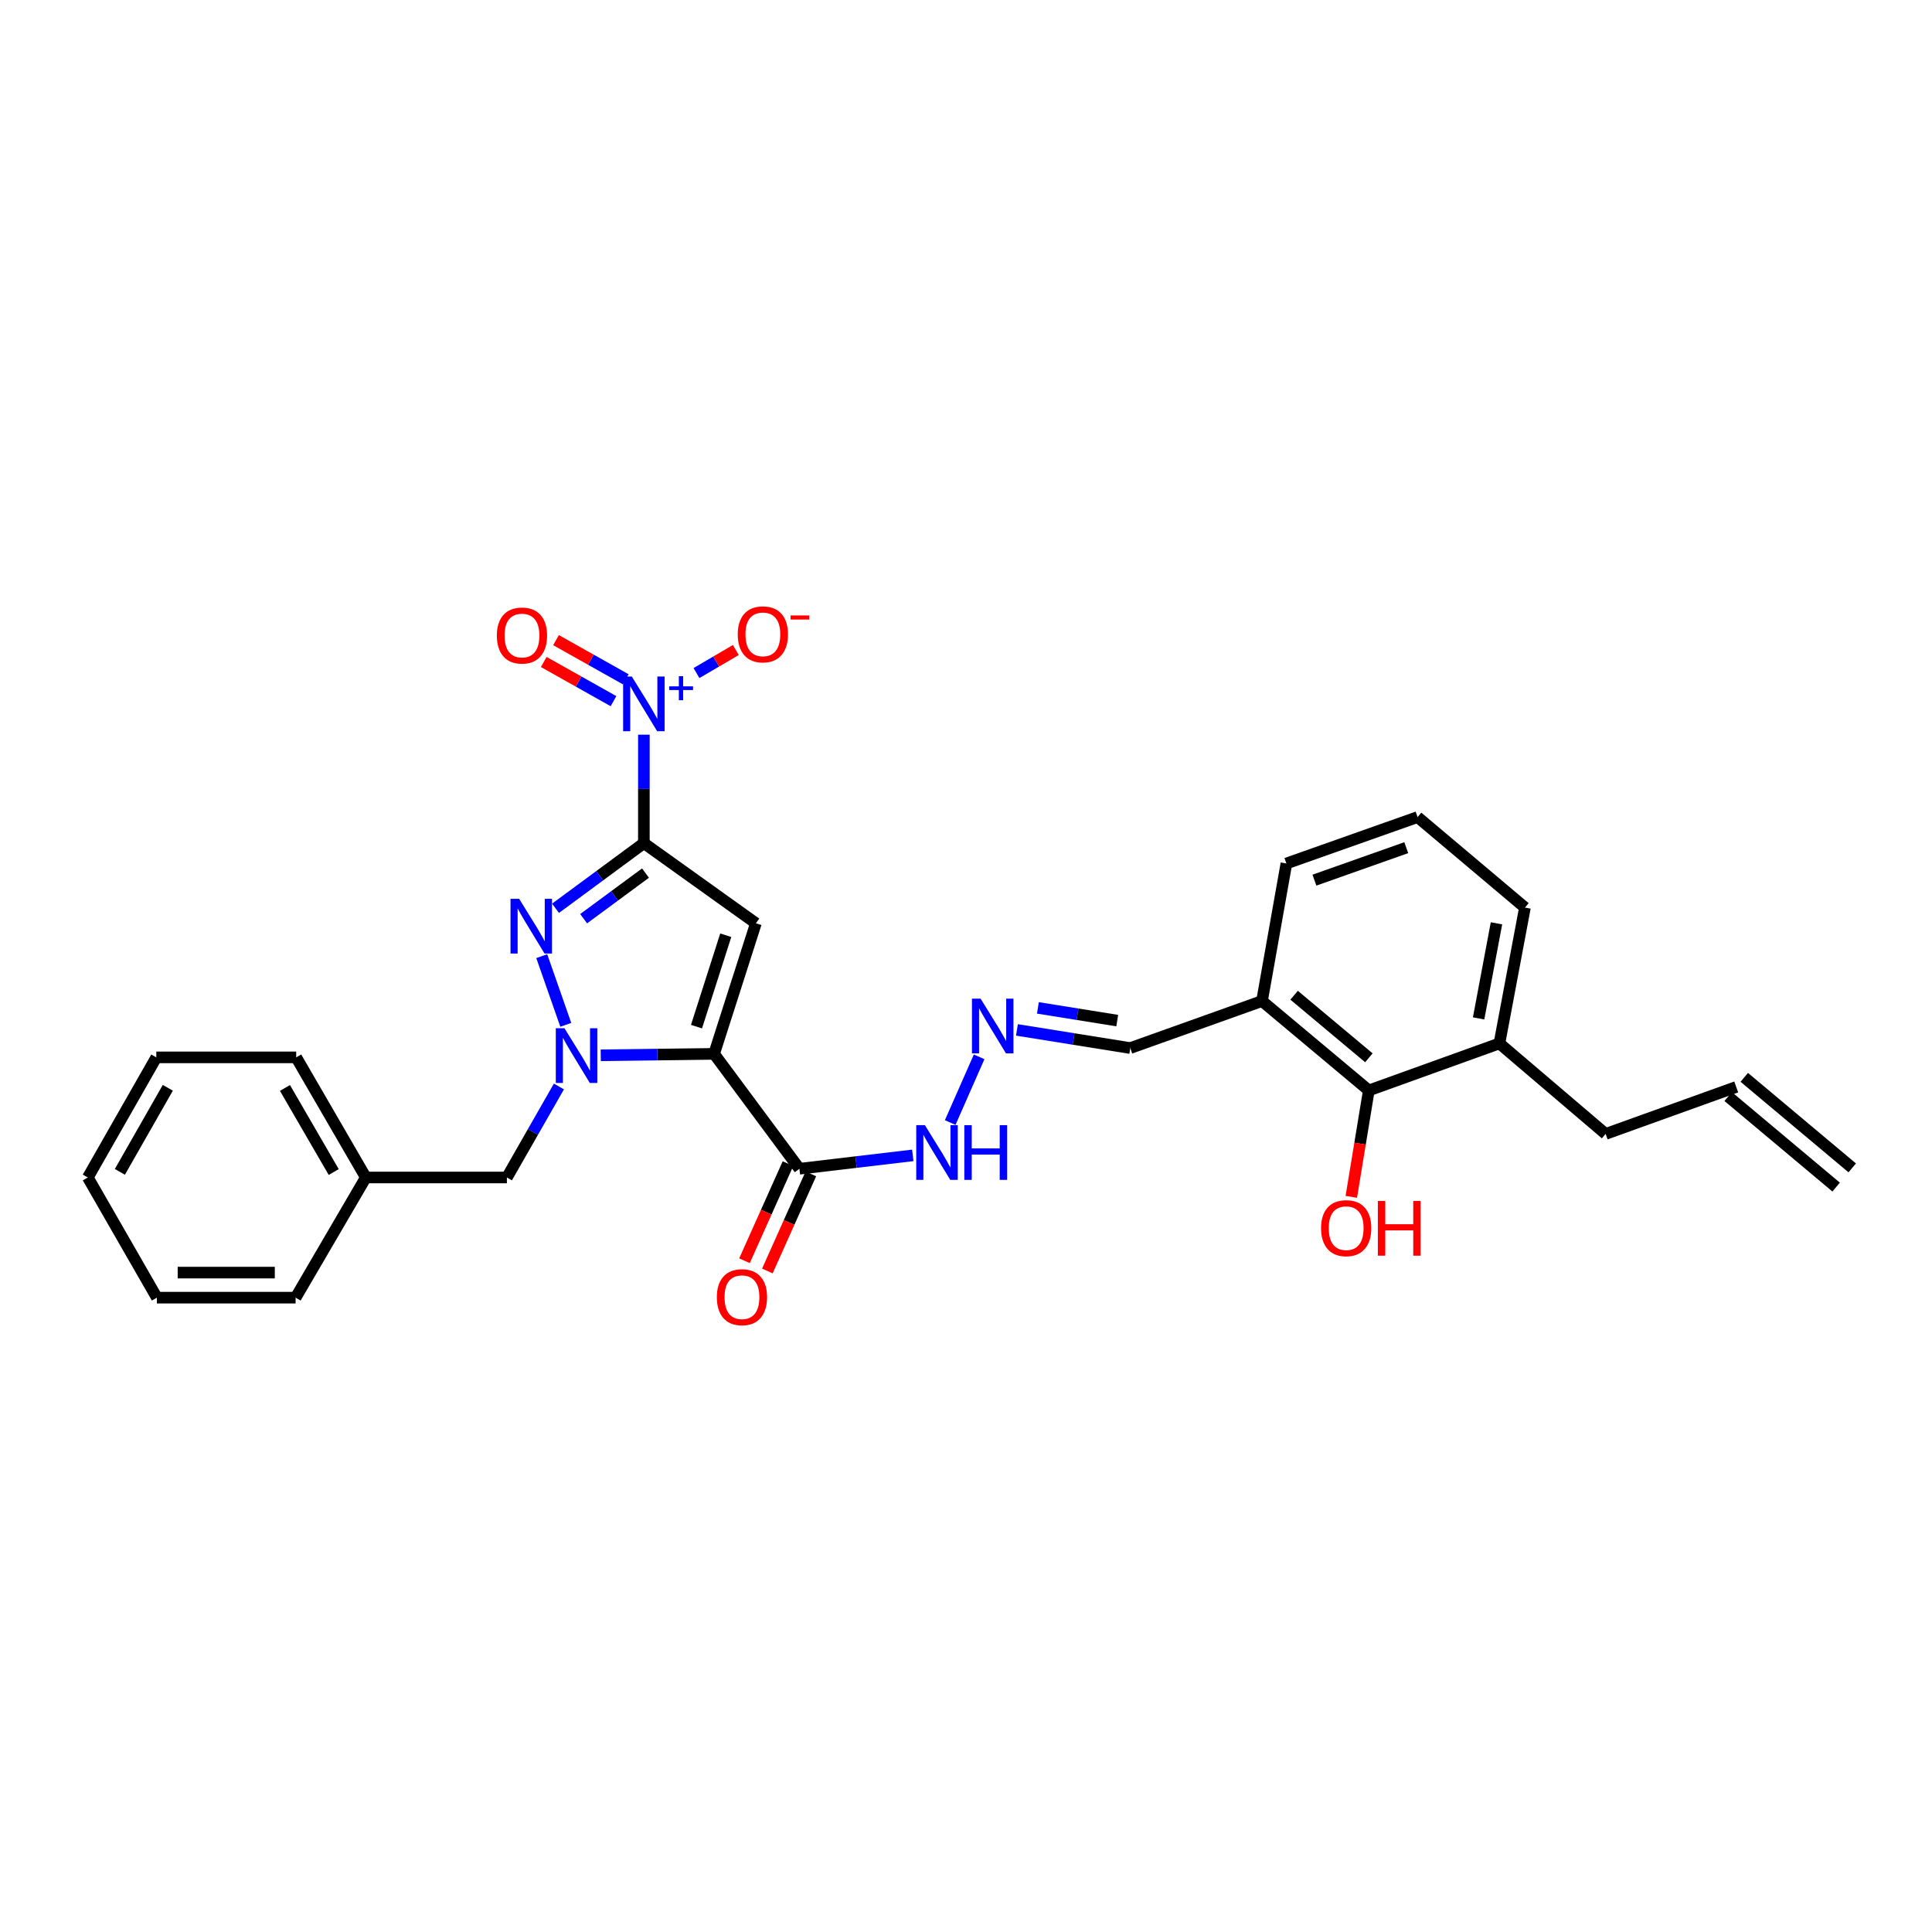 <?xml version='1.0' encoding='iso-8859-1'?>
<svg version='1.1' baseProfile='full'
              xmlns='http://www.w3.org/2000/svg'
                      xmlns:rdkit='http://www.rdkit.org/xml'
                      xmlns:xlink='http://www.w3.org/1999/xlink'
                  xml:space='preserve'
width='1000px' height='1000px' viewBox='0 0 1000 1000'>
<!-- END OF HEADER -->
<rect style='opacity:1.0;fill:#FFFFFF;stroke:none' width='1000' height='1000' x='0' y='0'> </rect>
<path class='bond-1' d='M 333.268,436.41 L 391.25,477.889' style='fill:none;fill-rule:evenodd;stroke:#000000;stroke-width:6px;stroke-linecap:butt;stroke-linejoin:miter;stroke-opacity:1' />
<path class='bond-3' d='M 333.268,436.41 L 310.4,453.274' style='fill:none;fill-rule:evenodd;stroke:#000000;stroke-width:6px;stroke-linecap:butt;stroke-linejoin:miter;stroke-opacity:1' />
<path class='bond-3' d='M 310.4,453.274 L 287.533,470.139' style='fill:none;fill-rule:evenodd;stroke:#0000FF;stroke-width:6px;stroke-linecap:butt;stroke-linejoin:miter;stroke-opacity:1' />
<path class='bond-3' d='M 334.107,451.908 L 318.1,463.714' style='fill:none;fill-rule:evenodd;stroke:#000000;stroke-width:6px;stroke-linecap:butt;stroke-linejoin:miter;stroke-opacity:1' />
<path class='bond-3' d='M 318.1,463.714 L 302.093,475.519' style='fill:none;fill-rule:evenodd;stroke:#0000FF;stroke-width:6px;stroke-linecap:butt;stroke-linejoin:miter;stroke-opacity:1' />
<path class='bond-4' d='M 333.268,436.41 L 333.268,408.341' style='fill:none;fill-rule:evenodd;stroke:#000000;stroke-width:6px;stroke-linecap:butt;stroke-linejoin:miter;stroke-opacity:1' />
<path class='bond-4' d='M 333.268,408.341 L 333.268,380.273' style='fill:none;fill-rule:evenodd;stroke:#0000FF;stroke-width:6px;stroke-linecap:butt;stroke-linejoin:miter;stroke-opacity:1' />
<path class='bond-0' d='M 369.616,545.477 L 391.25,477.889' style='fill:none;fill-rule:evenodd;stroke:#000000;stroke-width:6px;stroke-linecap:butt;stroke-linejoin:miter;stroke-opacity:1' />
<path class='bond-0' d='M 360.507,531.385 L 375.651,484.073' style='fill:none;fill-rule:evenodd;stroke:#000000;stroke-width:6px;stroke-linecap:butt;stroke-linejoin:miter;stroke-opacity:1' />
<path class='bond-5' d='M 369.616,545.477 L 413.776,604.951' style='fill:none;fill-rule:evenodd;stroke:#000000;stroke-width:6px;stroke-linecap:butt;stroke-linejoin:miter;stroke-opacity:1' />
<path class='bond-29' d='M 369.616,545.477 L 340.281,545.851' style='fill:none;fill-rule:evenodd;stroke:#000000;stroke-width:6px;stroke-linecap:butt;stroke-linejoin:miter;stroke-opacity:1' />
<path class='bond-29' d='M 340.281,545.851 L 310.945,546.226' style='fill:none;fill-rule:evenodd;stroke:#0000FF;stroke-width:6px;stroke-linecap:butt;stroke-linejoin:miter;stroke-opacity:1' />
<path class='bond-2' d='M 292.849,530.451 L 280.411,494.908' style='fill:none;fill-rule:evenodd;stroke:#0000FF;stroke-width:6px;stroke-linecap:butt;stroke-linejoin:miter;stroke-opacity:1' />
<path class='bond-7' d='M 289.293,562.362 L 275.833,585.912' style='fill:none;fill-rule:evenodd;stroke:#0000FF;stroke-width:6px;stroke-linecap:butt;stroke-linejoin:miter;stroke-opacity:1' />
<path class='bond-7' d='M 275.833,585.912 L 262.372,609.462' style='fill:none;fill-rule:evenodd;stroke:#000000;stroke-width:6px;stroke-linecap:butt;stroke-linejoin:miter;stroke-opacity:1' />
<path class='bond-9' d='M 360.497,348.372 L 370.68,342.411' style='fill:none;fill-rule:evenodd;stroke:#0000FF;stroke-width:6px;stroke-linecap:butt;stroke-linejoin:miter;stroke-opacity:1' />
<path class='bond-9' d='M 370.68,342.411 L 380.864,336.45' style='fill:none;fill-rule:evenodd;stroke:#FF0000;stroke-width:6px;stroke-linecap:butt;stroke-linejoin:miter;stroke-opacity:1' />
<path class='bond-11' d='M 323.894,351.607 L 305.844,341.469' style='fill:none;fill-rule:evenodd;stroke:#0000FF;stroke-width:6px;stroke-linecap:butt;stroke-linejoin:miter;stroke-opacity:1' />
<path class='bond-11' d='M 305.844,341.469 L 287.795,331.331' style='fill:none;fill-rule:evenodd;stroke:#FF0000;stroke-width:6px;stroke-linecap:butt;stroke-linejoin:miter;stroke-opacity:1' />
<path class='bond-11' d='M 317.542,362.917 L 299.492,352.779' style='fill:none;fill-rule:evenodd;stroke:#0000FF;stroke-width:6px;stroke-linecap:butt;stroke-linejoin:miter;stroke-opacity:1' />
<path class='bond-11' d='M 299.492,352.779 L 281.442,342.64' style='fill:none;fill-rule:evenodd;stroke:#FF0000;stroke-width:6px;stroke-linecap:butt;stroke-linejoin:miter;stroke-opacity:1' />
<path class='bond-12' d='M 413.776,604.951 L 443.117,601.486' style='fill:none;fill-rule:evenodd;stroke:#000000;stroke-width:6px;stroke-linecap:butt;stroke-linejoin:miter;stroke-opacity:1' />
<path class='bond-12' d='M 443.117,601.486 L 472.457,598.021' style='fill:none;fill-rule:evenodd;stroke:#0000FF;stroke-width:6px;stroke-linecap:butt;stroke-linejoin:miter;stroke-opacity:1' />
<path class='bond-13' d='M 407.857,602.3 L 396.602,627.426' style='fill:none;fill-rule:evenodd;stroke:#000000;stroke-width:6px;stroke-linecap:butt;stroke-linejoin:miter;stroke-opacity:1' />
<path class='bond-13' d='M 396.602,627.426 L 385.346,652.553' style='fill:none;fill-rule:evenodd;stroke:#FF0000;stroke-width:6px;stroke-linecap:butt;stroke-linejoin:miter;stroke-opacity:1' />
<path class='bond-13' d='M 419.695,607.602 L 408.44,632.729' style='fill:none;fill-rule:evenodd;stroke:#000000;stroke-width:6px;stroke-linecap:butt;stroke-linejoin:miter;stroke-opacity:1' />
<path class='bond-13' d='M 408.44,632.729 L 397.184,657.855' style='fill:none;fill-rule:evenodd;stroke:#FF0000;stroke-width:6px;stroke-linecap:butt;stroke-linejoin:miter;stroke-opacity:1' />
<path class='bond-6' d='M 708.493,564.408 L 653.213,518.129' style='fill:none;fill-rule:evenodd;stroke:#000000;stroke-width:6px;stroke-linecap:butt;stroke-linejoin:miter;stroke-opacity:1' />
<path class='bond-6' d='M 708.528,547.52 L 669.832,515.125' style='fill:none;fill-rule:evenodd;stroke:#000000;stroke-width:6px;stroke-linecap:butt;stroke-linejoin:miter;stroke-opacity:1' />
<path class='bond-14' d='M 708.493,564.408 L 776.096,540.065' style='fill:none;fill-rule:evenodd;stroke:#000000;stroke-width:6px;stroke-linecap:butt;stroke-linejoin:miter;stroke-opacity:1' />
<path class='bond-18' d='M 708.493,564.408 L 703.961,591.949' style='fill:none;fill-rule:evenodd;stroke:#000000;stroke-width:6px;stroke-linecap:butt;stroke-linejoin:miter;stroke-opacity:1' />
<path class='bond-18' d='M 703.961,591.949 L 699.429,619.49' style='fill:none;fill-rule:evenodd;stroke:#FF0000;stroke-width:6px;stroke-linecap:butt;stroke-linejoin:miter;stroke-opacity:1' />
<path class='bond-19' d='M 262.372,609.462 L 189.357,609.462' style='fill:none;fill-rule:evenodd;stroke:#000000;stroke-width:6px;stroke-linecap:butt;stroke-linejoin:miter;stroke-opacity:1' />
<path class='bond-8' d='M 506.798,547.02 L 491.821,581.028' style='fill:none;fill-rule:evenodd;stroke:#0000FF;stroke-width:6px;stroke-linecap:butt;stroke-linejoin:miter;stroke-opacity:1' />
<path class='bond-15' d='M 526.365,533.081 L 555.696,537.78' style='fill:none;fill-rule:evenodd;stroke:#0000FF;stroke-width:6px;stroke-linecap:butt;stroke-linejoin:miter;stroke-opacity:1' />
<path class='bond-15' d='M 555.696,537.78 L 585.027,542.479' style='fill:none;fill-rule:evenodd;stroke:#000000;stroke-width:6px;stroke-linecap:butt;stroke-linejoin:miter;stroke-opacity:1' />
<path class='bond-15' d='M 537.216,521.683 L 557.748,524.972' style='fill:none;fill-rule:evenodd;stroke:#0000FF;stroke-width:6px;stroke-linecap:butt;stroke-linejoin:miter;stroke-opacity:1' />
<path class='bond-15' d='M 557.748,524.972 L 578.28,528.262' style='fill:none;fill-rule:evenodd;stroke:#000000;stroke-width:6px;stroke-linecap:butt;stroke-linejoin:miter;stroke-opacity:1' />
<path class='bond-10' d='M 653.213,518.129 L 585.027,542.479' style='fill:none;fill-rule:evenodd;stroke:#000000;stroke-width:6px;stroke-linecap:butt;stroke-linejoin:miter;stroke-opacity:1' />
<path class='bond-21' d='M 653.213,518.129 L 665.839,446.938' style='fill:none;fill-rule:evenodd;stroke:#000000;stroke-width:6px;stroke-linecap:butt;stroke-linejoin:miter;stroke-opacity:1' />
<path class='bond-20' d='M 776.096,540.065 L 831.065,586.921' style='fill:none;fill-rule:evenodd;stroke:#000000;stroke-width:6px;stroke-linecap:butt;stroke-linejoin:miter;stroke-opacity:1' />
<path class='bond-31' d='M 776.096,540.065 L 789.305,469.76' style='fill:none;fill-rule:evenodd;stroke:#000000;stroke-width:6px;stroke-linecap:butt;stroke-linejoin:miter;stroke-opacity:1' />
<path class='bond-31' d='M 765.329,527.124 L 774.575,477.911' style='fill:none;fill-rule:evenodd;stroke:#000000;stroke-width:6px;stroke-linecap:butt;stroke-linejoin:miter;stroke-opacity:1' />
<path class='bond-16' d='M 898.668,562.607 L 831.065,586.921' style='fill:none;fill-rule:evenodd;stroke:#000000;stroke-width:6px;stroke-linecap:butt;stroke-linejoin:miter;stroke-opacity:1' />
<path class='bond-17' d='M 894.5,567.576 L 950.378,614.432' style='fill:none;fill-rule:evenodd;stroke:#000000;stroke-width:6px;stroke-linecap:butt;stroke-linejoin:miter;stroke-opacity:1' />
<path class='bond-17' d='M 902.835,557.637 L 958.713,604.492' style='fill:none;fill-rule:evenodd;stroke:#000000;stroke-width:6px;stroke-linecap:butt;stroke-linejoin:miter;stroke-opacity:1' />
<path class='bond-24' d='M 189.357,609.462 L 153.311,547.293' style='fill:none;fill-rule:evenodd;stroke:#000000;stroke-width:6px;stroke-linecap:butt;stroke-linejoin:miter;stroke-opacity:1' />
<path class='bond-24' d='M 172.729,606.643 L 147.497,563.125' style='fill:none;fill-rule:evenodd;stroke:#000000;stroke-width:6px;stroke-linecap:butt;stroke-linejoin:miter;stroke-opacity:1' />
<path class='bond-25' d='M 189.357,609.462 L 153.009,671.667' style='fill:none;fill-rule:evenodd;stroke:#000000;stroke-width:6px;stroke-linecap:butt;stroke-linejoin:miter;stroke-opacity:1' />
<path class='bond-22' d='M 665.839,446.938 L 733.737,422.919' style='fill:none;fill-rule:evenodd;stroke:#000000;stroke-width:6px;stroke-linecap:butt;stroke-linejoin:miter;stroke-opacity:1' />
<path class='bond-22' d='M 680.349,455.564 L 727.878,438.751' style='fill:none;fill-rule:evenodd;stroke:#000000;stroke-width:6px;stroke-linecap:butt;stroke-linejoin:miter;stroke-opacity:1' />
<path class='bond-23' d='M 733.737,422.919 L 789.305,469.76' style='fill:none;fill-rule:evenodd;stroke:#000000;stroke-width:6px;stroke-linecap:butt;stroke-linejoin:miter;stroke-opacity:1' />
<path class='bond-27' d='M 153.311,547.293 L 80.91,547.293' style='fill:none;fill-rule:evenodd;stroke:#000000;stroke-width:6px;stroke-linecap:butt;stroke-linejoin:miter;stroke-opacity:1' />
<path class='bond-26' d='M 153.009,671.667 L 81.205,671.667' style='fill:none;fill-rule:evenodd;stroke:#000000;stroke-width:6px;stroke-linecap:butt;stroke-linejoin:miter;stroke-opacity:1' />
<path class='bond-26' d='M 142.238,658.696 L 91.976,658.696' style='fill:none;fill-rule:evenodd;stroke:#000000;stroke-width:6px;stroke-linecap:butt;stroke-linejoin:miter;stroke-opacity:1' />
<path class='bond-28' d='M 81.205,671.667 L 45.455,609.462' style='fill:none;fill-rule:evenodd;stroke:#000000;stroke-width:6px;stroke-linecap:butt;stroke-linejoin:miter;stroke-opacity:1' />
<path class='bond-30' d='M 80.91,547.293 L 45.455,609.462' style='fill:none;fill-rule:evenodd;stroke:#000000;stroke-width:6px;stroke-linecap:butt;stroke-linejoin:miter;stroke-opacity:1' />
<path class='bond-30' d='M 86.859,563.045 L 62.041,606.563' style='fill:none;fill-rule:evenodd;stroke:#000000;stroke-width:6px;stroke-linecap:butt;stroke-linejoin:miter;stroke-opacity:1' />
<path  class='atom-3' d='M 292.165 532.225
L 301.445 547.225
Q 302.365 548.705, 303.845 551.385
Q 305.325 554.065, 305.405 554.225
L 305.405 532.225
L 309.165 532.225
L 309.165 560.545
L 305.285 560.545
L 295.325 544.145
Q 294.165 542.225, 292.925 540.025
Q 291.725 537.825, 291.365 537.145
L 291.365 560.545
L 287.685 560.545
L 287.685 532.225
L 292.165 532.225
' fill='#0000FF'/>
<path  class='atom-4' d='M 268.723 465.235
L 278.003 480.235
Q 278.923 481.715, 280.403 484.395
Q 281.883 487.075, 281.963 487.235
L 281.963 465.235
L 285.723 465.235
L 285.723 493.555
L 281.843 493.555
L 271.883 477.155
Q 270.723 475.235, 269.483 473.035
Q 268.283 470.835, 267.923 470.155
L 267.923 493.555
L 264.243 493.555
L 264.243 465.235
L 268.723 465.235
' fill='#0000FF'/>
<path  class='atom-5' d='M 327.008 350.15
L 336.288 365.15
Q 337.208 366.63, 338.688 369.31
Q 340.168 371.99, 340.248 372.15
L 340.248 350.15
L 344.008 350.15
L 344.008 378.47
L 340.128 378.47
L 330.168 362.07
Q 329.008 360.15, 327.768 357.95
Q 326.568 355.75, 326.208 355.07
L 326.208 378.47
L 322.528 378.47
L 322.528 350.15
L 327.008 350.15
' fill='#0000FF'/>
<path  class='atom-5' d='M 346.384 355.255
L 351.373 355.255
L 351.373 350.002
L 353.591 350.002
L 353.591 355.255
L 358.712 355.255
L 358.712 357.156
L 353.591 357.156
L 353.591 362.436
L 351.373 362.436
L 351.373 357.156
L 346.384 357.156
L 346.384 355.255
' fill='#0000FF'/>
<path  class='atom-9' d='M 507.562 516.912
L 516.842 531.912
Q 517.762 533.392, 519.242 536.072
Q 520.722 538.752, 520.802 538.912
L 520.802 516.912
L 524.562 516.912
L 524.562 545.232
L 520.682 545.232
L 510.722 528.832
Q 509.562 526.912, 508.322 524.712
Q 507.122 522.512, 506.762 521.832
L 506.762 545.232
L 503.082 545.232
L 503.082 516.912
L 507.562 516.912
' fill='#0000FF'/>
<path  class='atom-10' d='M 381.86 328.337
Q 381.86 321.537, 385.22 317.737
Q 388.58 313.937, 394.86 313.937
Q 401.14 313.937, 404.5 317.737
Q 407.86 321.537, 407.86 328.337
Q 407.86 335.217, 404.46 339.137
Q 401.06 343.017, 394.86 343.017
Q 388.62 343.017, 385.22 339.137
Q 381.86 335.257, 381.86 328.337
M 394.86 339.817
Q 399.18 339.817, 401.5 336.937
Q 403.86 334.017, 403.86 328.337
Q 403.86 322.777, 401.5 319.977
Q 399.18 317.137, 394.86 317.137
Q 390.54 317.137, 388.18 319.937
Q 385.86 322.737, 385.86 328.337
Q 385.86 334.057, 388.18 336.937
Q 390.54 339.817, 394.86 339.817
' fill='#FF0000'/>
<path  class='atom-10' d='M 409.18 318.56
L 418.869 318.56
L 418.869 320.672
L 409.18 320.672
L 409.18 318.56
' fill='#FF0000'/>
<path  class='atom-12' d='M 257.169 328.95
Q 257.169 322.15, 260.529 318.35
Q 263.889 314.55, 270.169 314.55
Q 276.449 314.55, 279.809 318.35
Q 283.169 322.15, 283.169 328.95
Q 283.169 335.83, 279.769 339.75
Q 276.369 343.63, 270.169 343.63
Q 263.929 343.63, 260.529 339.75
Q 257.169 335.87, 257.169 328.95
M 270.169 340.43
Q 274.489 340.43, 276.809 337.55
Q 279.169 334.63, 279.169 328.95
Q 279.169 323.39, 276.809 320.59
Q 274.489 317.75, 270.169 317.75
Q 265.849 317.75, 263.489 320.55
Q 261.169 323.35, 261.169 328.95
Q 261.169 334.67, 263.489 337.55
Q 265.849 340.43, 270.169 340.43
' fill='#FF0000'/>
<path  class='atom-13' d='M 478.729 582.381
L 488.009 597.381
Q 488.929 598.861, 490.409 601.541
Q 491.889 604.221, 491.969 604.381
L 491.969 582.381
L 495.729 582.381
L 495.729 610.701
L 491.849 610.701
L 481.889 594.301
Q 480.729 592.381, 479.489 590.181
Q 478.289 587.981, 477.929 587.301
L 477.929 610.701
L 474.249 610.701
L 474.249 582.381
L 478.729 582.381
' fill='#0000FF'/>
<path  class='atom-13' d='M 499.129 582.381
L 502.969 582.381
L 502.969 594.421
L 517.449 594.421
L 517.449 582.381
L 521.289 582.381
L 521.289 610.701
L 517.449 610.701
L 517.449 597.621
L 502.969 597.621
L 502.969 610.701
L 499.129 610.701
L 499.129 582.381
' fill='#0000FF'/>
<path  class='atom-14' d='M 371.036 671.423
Q 371.036 664.623, 374.396 660.823
Q 377.756 657.023, 384.036 657.023
Q 390.316 657.023, 393.676 660.823
Q 397.036 664.623, 397.036 671.423
Q 397.036 678.303, 393.636 682.223
Q 390.236 686.103, 384.036 686.103
Q 377.796 686.103, 374.396 682.223
Q 371.036 678.343, 371.036 671.423
M 384.036 682.903
Q 388.356 682.903, 390.676 680.023
Q 393.036 677.103, 393.036 671.423
Q 393.036 665.863, 390.676 663.063
Q 388.356 660.223, 384.036 660.223
Q 379.716 660.223, 377.356 663.023
Q 375.036 665.823, 375.036 671.423
Q 375.036 677.143, 377.356 680.023
Q 379.716 682.903, 384.036 682.903
' fill='#FF0000'/>
<path  class='atom-19' d='M 683.776 635.694
Q 683.776 628.894, 687.136 625.094
Q 690.496 621.294, 696.776 621.294
Q 703.056 621.294, 706.416 625.094
Q 709.776 628.894, 709.776 635.694
Q 709.776 642.574, 706.376 646.494
Q 702.976 650.374, 696.776 650.374
Q 690.536 650.374, 687.136 646.494
Q 683.776 642.614, 683.776 635.694
M 696.776 647.174
Q 701.096 647.174, 703.416 644.294
Q 705.776 641.374, 705.776 635.694
Q 705.776 630.134, 703.416 627.334
Q 701.096 624.494, 696.776 624.494
Q 692.456 624.494, 690.096 627.294
Q 687.776 630.094, 687.776 635.694
Q 687.776 641.414, 690.096 644.294
Q 692.456 647.174, 696.776 647.174
' fill='#FF0000'/>
<path  class='atom-19' d='M 713.176 621.614
L 717.016 621.614
L 717.016 633.654
L 731.496 633.654
L 731.496 621.614
L 735.336 621.614
L 735.336 649.934
L 731.496 649.934
L 731.496 636.854
L 717.016 636.854
L 717.016 649.934
L 713.176 649.934
L 713.176 621.614
' fill='#FF0000'/>
</svg>
